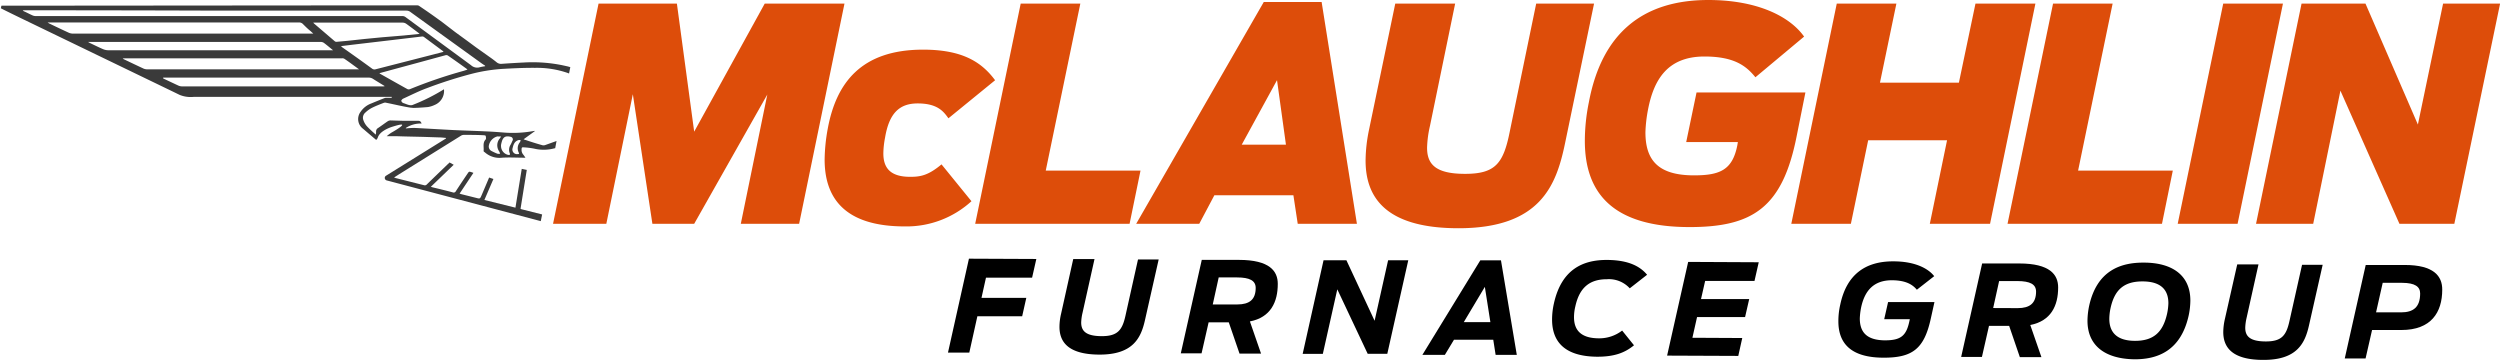 <svg id="Layer_1" data-name="Layer 1" xmlns="http://www.w3.org/2000/svg" xmlns:xlink="http://www.w3.org/1999/xlink" viewBox="0 0 495.98 71.39"><defs><style>.cls-1{fill:none;}.cls-2{fill:#dd4d0a;}.cls-3{clip-path:url(#clip-path);}.cls-4{fill:#3a3a3a;}</style><clipPath id="clip-path" transform="translate(-4.08 -9.6)"><path class="cls-1" d="M55.61,50c30.83,0,4.19,3.5,35,3.5,8.23,0,11.13,6.9,19.35,6.9,8.08-39.48,1.89-11.44,10-50.93l-84.74-2c-5.51,2.76-29-6-31,3.85C.44,29.55,36.93,37.11,55.61,50Z"/></clipPath></defs><path class="cls-2" d="M122.83,10.31h15.54l3.43,25.41,14-25.41h15.82l-9,43.69H151.05l5.26-25.65L141.8,54h-8.29l-3.88-25.71L124.37,54H113.8Z" transform="translate(-4.08 -9.6)"/><path class="cls-2" d="M167.68,41.26a35.66,35.66,0,0,1,.62-6.13c1.66-9,6.57-15.68,18.91-15.68,7.66,0,11.55,2.36,14.29,6.07l-9.26,7.55c-1-1.42-2.23-2.95-6.11-2.95-3.66,0-5.66,2-6.46,6.78a17.44,17.44,0,0,0-.34,3.13c0,2.71,1.2,4.65,5.31,4.65,2,0,3.55-.23,6.23-2.47l5.94,7.31a19.11,19.11,0,0,1-13.19,5C171.27,54.53,167.68,48.51,167.68,41.26Z" transform="translate(-4.08 -9.6)"/><path class="cls-2" d="M206.58,10.31h11.83l-6.86,33.13h18.8L228.18,54H197.55Z" transform="translate(-4.08 -9.6)"/><path class="cls-2" d="M254.8,10h11.48l7,44H261.54l-.86-5.66H245L242,54H229.49Zm4.4,28.3-1.77-12.8-7,12.8Z" transform="translate(-4.08 -9.6)"/><path class="cls-2" d="M275,41.44a30.94,30.94,0,0,1,.69-6.13l5.2-25h11.88l-5,24.29a21.6,21.6,0,0,0-.57,4.3c0,3.31,1.71,5.19,7.54,5.19,6,0,7.6-2.06,8.85-8.31l5.26-25.47h11.48l-5.77,27.77c-1.71,8.19-4.8,16.8-21.14,16.8C278.39,54.88,275,48.22,275,41.44Z" transform="translate(-4.08 -9.6)"/><path class="cls-2" d="M318.5,37.55a38.33,38.33,0,0,1,.8-7.67C321.81,16.5,329.69,9.6,343,9.6c9.6,0,16.11,3.19,19,7.26l-9.66,8.07c-1.77-2.18-4.11-4.12-10.11-4.12-7.32,0-10.06,4.59-11.2,10.55a28,28,0,0,0-.51,4.48c0,5.42,2.4,8.55,9.65,8.55,5.2,0,7.6-1.12,8.57-5.9l.12-.71H338.61l2.05-9.84h21.6l-1.77,8.84c-2.8,14-8.69,17.87-21.2,17.87C324.32,54.65,318.5,48.16,318.5,37.55Z" transform="translate(-4.08 -9.6)"/><path class="cls-2" d="M368.48,10.31h11.83L377.05,26h15.66L396,10.31h11.89l-9,43.69H386.94l3.42-16.57H374.71L371.28,54H359.46Z" transform="translate(-4.08 -9.6)"/><path class="cls-2" d="M411.39,10.31h11.82l-6.85,33.13h18.79L433,54H402.36Z" transform="translate(-4.08 -9.6)"/><path class="cls-2" d="M445.15,10.31H457L448,54H436.12Z" transform="translate(-4.08 -9.6)"/><path class="cls-2" d="M460.69,10.31h12.68l10.4,24,5-24h11.31L491,54H480.11L468.4,27.59,463,54H451.66Z" transform="translate(-4.08 -9.6)"/><g class="cls-3"><path class="cls-4" d="M4.34,10.73a.26.26,0,0,0-.12.5c1.26.64,2.51,1.25,3.77,1.86L38.25,27.71l1.46.71a5.79,5.79,0,0,0,2.8.4c6.74,0,13.49,0,20.23,0H81.15c.22,0,.43,0,.64,0V29h-.92a1.45,1.45,0,0,0-.47.05c-.91.35-1.81.72-2.7,1.09a4.37,4.37,0,0,0-2.08,1.64,2.39,2.39,0,0,0,.49,3.37l.89.76,1.72,1.46L79,37c.31-1.31,2.22-2,2.62-2.16,1.57-.51,2.16-.6,2.24-.48.18.28-2.15,1.57-2.15,1.57a8.31,8.31,0,0,0-.91.69c.29,0,1.33,0,1.93,0,2,.07,3.57.09,5.51.14l3,.1c.44,0,.88.07,1.32.1l0,.11-11.91,7.4a.51.51,0,0,0,.14.92l30.87,8.16a.77.77,0,0,0,.37,0l30.69-8.09a.5.5,0,0,0,.15-.89l-14.05-9.16a.42.42,0,0,1,0-.72l11.65-5.26a5.33,5.33,0,0,1,2.51-.68h38.26a4,4,0,0,0,2-.41l33-17a.34.34,0,0,0-.16-.65h-1l-78.94-.19a1.18,1.18,0,0,0-.67.18q-5.67,4.08-11.32,8.19-2.77,2-5.55,4a1.19,1.19,0,0,1-1.14.14,7.14,7.14,0,0,0-1-.29c-.93-.2-.83-.19-1.73-.35A29.78,29.78,0,0,0,108,22c-1.45.07-2.91.16-4.36.26a1.35,1.35,0,0,1-1-.28c-.5-.41-1-.78-1.55-1.16-.83-.6-1.68-1.19-2.52-1.79l-1.76-1.3-2.44-1.78L91.83,14c-.88-.64-1.75-1.27-2.64-1.89-.67-.47-1.35-.92-2-1.37a.87.87,0,0,0-.4-.08Zm6.1,1.88c-.53-.24-1-.5-1.57-.75a.52.52,0,0,1-.26-.22l.31,0q19.32,0,38.64.07,18.59,0,37.17,0a1.25,1.25,0,0,1,.79.28l14,10.1c.26.19.53.36.8.54l0,.11a9.55,9.55,0,0,0-1.09.21,1.78,1.78,0,0,1-1.71-.42l-13-9.55a1,1,0,0,0-.59-.19q-18.43,0-36.86,0l-35.92,0A1.64,1.64,0,0,1,10.44,12.61Zm63.24,5.9L78,18l4.09-.48,4.2-.5,1.5-.18a.65.65,0,0,1,.39.09L92,19.77l.06.12-2.83.73L78.62,23.34a.79.79,0,0,1-.73-.13Q75,21.1,72,19c-.08-.06-.14-.13-.27-.25Zm-2.86-.61a.55.55,0,0,1-.33-.12l-4.14-3.54a.73.73,0,0,1-.11-.15,2.31,2.31,0,0,1,.32,0H84a1.29,1.29,0,0,1,.68.23c.78.56,1.54,1.14,2.31,1.72.09.06.17.14.34.28l-3.14.32L79.85,17l-3.42.33L73,17.7ZM17.74,16.1c-1.31-.6-2.6-1.22-3.89-1.84a3.33,3.33,0,0,1-.32-.2l.39,0,49.47,0a1,1,0,0,1,.8.32c.49.49,1,1,1.53,1.41.15.15.31.29.52.48-.17,0-.27,0-.36,0H18.6A2.12,2.12,0,0,1,17.74,16.1Zm6.76,3.24c-.89-.38-1.76-.82-2.63-1.23l-.32-.19c.2,0,.3,0,.4,0q22.91,0,45.82,0a1.1,1.1,0,0,1,.64.24c.57.43,1.11.89,1.75,1.41H68.87q-21.66,0-43.32,0A2.72,2.72,0,0,1,24.5,19.34Zm8.11,3.89C31.29,22.62,30,22,28.68,21.37l-.25-.13a.82.82,0,0,1,.21-.07l22.7,0c6.86,0,13.71,0,20.57,0a.81.81,0,0,1,.47.08c1,.67,1.9,1.36,2.94,2.11H33.4A2.17,2.17,0,0,1,32.61,23.23Zm47.56,3.51-15.27,0-24.73,0a1.85,1.85,0,0,1-.72-.17c-1-.46-2-.94-3-1.41V25h1.16l39.62,0a1.49,1.49,0,0,1,.84.24c.75.48,1.52.94,2.34,1.44A1.58,1.58,0,0,1,80.17,26.74Zm-.66-2.49a1.47,1.47,0,0,1-.16-.13l2.57-.7Q87.19,22,92.44,20.56a.61.61,0,0,1,.48.05c1.24.85,2.46,1.72,3.68,2.6a1.55,1.55,0,0,1,.22.2c-.3.09-.53.18-.78.25a94.71,94.71,0,0,0-10.61,3.62.67.67,0,0,1-.52,0C83.1,26.28,81.31,25.26,79.51,24.25ZM141,44.46l.56.34a1.34,1.34,0,0,1-.25.12l-5.57,1.4a.56.56,0,0,1-.63-.16q-2.22-2.16-4.49-4.33l-.84.45,4.5,4.35a2.19,2.19,0,0,1-.2.11c-1.37.34-2.74.67-4.1,1a.41.41,0,0,1-.53-.21c-.79-1.21-1.61-2.41-2.4-3.62-.18-.27-.33-.38-.63-.22-.14.07-.31.1-.5.17l2.76,4.2-.76.19c-1,.25-2,.49-3,.76-.26.07-.35,0-.45-.23-.51-1.23-1-2.45-1.57-3.68a2.78,2.78,0,0,0-.12-.26l-.85.3,1.79,4.16-2.48.62c-1.11.27-2.22.54-3.33.84-.3.08-.36,0-.41-.29q-.49-3.18-1-6.37l-.16-1-1,.19c.1.64.2,1.26.3,1.87.31,1.89.62,3.77.91,5.66a.32.32,0,0,1-.19.28c-1.42.38-2.85.73-4.28,1.09a.58.58,0,0,1-.26,0l-4.24-1.07a1,1,0,0,1-.23-.09c.41-2.57.82-5.12,1.24-7.72l-1-.21c-.42,2.57-.83,5.1-1.25,7.7l-6.16-1.53,1.79-4.16-.85-.29-1.48,3.48c-.33.76-.32.76-1.12.55l-2.88-.72-.38-.12L98,43.9a4.54,4.54,0,0,0-.74-.24c-.09,0-.24.1-.3.2-.82,1.21-1.63,2.42-2.43,3.65a.48.48,0,0,1-.64.25c-1.31-.35-2.64-.67-4-1l-.34-.1,4.54-4.37-.82-.46-2.45,2.36c-.69.67-1.38,1.33-2.06,2a.52.52,0,0,1-.57.15l-5.59-1.41-.34-.12,1-.64,12.3-7.66a1.09,1.09,0,0,1,.56-.15c1.3,0,2.6,0,3.9.07.15,0,.4.05.42.13s.12.57,0,.7c-.66.69-.32,1.53-.42,2.3a.27.27,0,0,0,.09.15l.16.11a4.35,4.35,0,0,0,3.4,1.07c1.48-.1,3,0,4.46,0l.19,0a5.35,5.35,0,0,0-.44-.63,1.42,1.42,0,0,1-.32-1.05c0-.28.06-.42.38-.38a14.8,14.8,0,0,1,2.12.26,8.16,8.16,0,0,0,4-.06,18.77,18.77,0,0,1,1.87-.2c.23,0,.3.07.31.3a1.45,1.45,0,0,1-.32,1.13,5.22,5.22,0,0,0-.44.65l.38,0h5.79a1.44,1.44,0,0,0,.6-.18c.44-.27.87-.56,1.28-.87a.77.77,0,0,0,.24-.45c0-.32,0-.65,0-1a1.25,1.25,0,0,0-.38-1.09c-.26-.23-.08-.83.25-1,.78-.3,1.56-.59,2.33-.9a.61.61,0,0,1,.66.06Q133.81,40,141,44.46ZM107,39.88c.17.32-.09.28-.22.29a.91.91,0,0,1-1-1.2c.16-.69.39-1.35,1.17-1.58a1.2,1.2,0,0,1,.42,0,1.61,1.61,0,0,1-.12.39A1.89,1.89,0,0,0,107,39.88Zm-1.26-2.36a5.5,5.5,0,0,1-.38.82,1.84,1.84,0,0,0-.15,1.66c.12.29,0,.38-.3.33a1.8,1.8,0,0,1-1.43-1.72,2.25,2.25,0,0,1,0-.26h0a7.19,7.19,0,0,1,.21-.83c.3-.79.75-1,1.7-.78A.53.53,0,0,1,105.76,37.52Zm-2.54-.41a2.1,2.1,0,0,0-.08,2.53,2.58,2.58,0,0,1,.18.46,1.57,1.57,0,0,1-.53,0,11.4,11.4,0,0,1-1.23-.57,1,1,0,0,1-.49-.94,2.31,2.31,0,0,1,1.68-1.92.32.32,0,0,1,.14,0l.61,0A3.4,3.4,0,0,1,103.22,37.11Zm13.19.38a.68.68,0,0,1,.89.06,2.12,2.12,0,0,1,.84,1.92c0,.49-.64.79-1.28.62A2.07,2.07,0,0,0,116.41,37.49Zm4.18-.55a1.85,1.85,0,0,1-.23-.33,4.4,4.4,0,0,1,.46,0,2.43,2.43,0,0,1,2.07,1.93.9.9,0,0,1-.42.94,11.85,11.85,0,0,1-1.39.67c-.12,0-.28,0-.43,0a1.46,1.46,0,0,1,.12-.37A2.09,2.09,0,0,0,120.59,36.94Zm-1.16,3.26a.73.73,0,0,1-.28.1,2.16,2.16,0,0,1-.44,0,1.59,1.59,0,0,1,.07-.38,1.77,1.77,0,0,0-.17-1.52,7.36,7.36,0,0,1-.36-.75c-.21-.54,0-.83.52-1a2.71,2.71,0,0,1,.41,0,1,1,0,0,1,1,.64A2.09,2.09,0,0,1,119.43,40.2Zm16.39-11.34a92,92,0,0,1-13.16,5.42.73.73,0,0,1-.54-.09c-1.2-.81-2.39-1.64-3.65-2.52a15.9,15.9,0,0,0,2,3.7l-2.08.78c-2,.75-4.08,1.5-6.13,2.23a1,1,0,0,1-.66,0c-1.08-.3-2.14-.64-3.2-1-.12,0-.23-.08-.42-.15l2.21-1.6,0-.07-.63.1a22.6,22.6,0,0,1-5.45.24c-1.24-.1-2.47-.19-3.71-.24-2.13-.1-4.27-.16-6.39-.26-2.56-.13-5.11-.29-7.67-.42a16.53,16.53,0,0,0-1.72.1l0-.1a5.32,5.32,0,0,1,3.12-.87c-.12-.34-.27-.54-.65-.54-1,0-1.92,0-2.87,0l-2.65-.08a1.13,1.13,0,0,0-.54.16c-.65.44-1.28.92-1.93,1.35a.78.78,0,0,0-.39.72c0,.17,0,.34-.07.59-.64-.6-1.25-1.11-1.78-1.7a3.56,3.56,0,0,1-.66-1.15,1.35,1.35,0,0,1,.41-1.55A5.57,5.57,0,0,1,77.86,31c.76-.38,1.56-.69,2.36-1a.9.9,0,0,1,.54,0c1.57.31,3.12.7,4.7.95L86,31a1.37,1.37,0,0,0,.35,0c.63,0,2.59-.14,2.74-.18a4.92,4.92,0,0,0,1.22-.4,3,3,0,0,0,1.85-3.11,37.81,37.81,0,0,1-6.27,3.13c-.58.16-1.19-.21-1.76-.38a.7.7,0,0,1-.44-.45c0-.12.21-.37.38-.44,1.56-.71,3.09-1.49,4.7-2.08a87.27,87.27,0,0,1,8.79-2.82,33.13,33.13,0,0,1,6.17-1c2.17-.12,4.34-.23,6.51-.21a18.74,18.74,0,0,1,6.42,1,12.57,12.57,0,0,1,4,2.42c1.33-.87,2.66-1.72,4-2.6a.85.85,0,0,1,.8-.08l11,4.46a2.08,2.08,0,0,1,.25.13Zm1.33-1.63a.75.75,0,0,1-.59,0c-3.47-1.4-6.94-2.83-10.41-4.25l-.26-.13c1.11-.8,2.16-1.57,3.22-2.31a.55.55,0,0,1,.42,0q4.77,1.28,9.54,2.59l3.32.89a1,1,0,0,1,.22.09l-.24.19C140.63,25.29,138.9,26.27,137.15,27.23Zm2.48-9.74,4.81.55,4.2.51,1.67.19c-.65.49-1.19.93-1.76,1.34-1.49,1.06-3,2.1-4.49,3.16a.67.67,0,0,1-.63.11L130.24,20l-.31-.1.85-.64c1-.73,1.93-1.46,2.91-2.18a.87.87,0,0,1,.54-.19C136,17,137.83,17.27,139.63,17.49Zm-4.91-1.2c.12-.1.18-.17.26-.23.78-.59,1.56-1.19,2.36-1.76a1.25,1.25,0,0,1,.71-.25q8.3,0,16.59,0h1.05l.05.08c-.38.34-.75.69-1.14,1-1,.85-2,1.68-3,2.52a.8.8,0,0,1-.68.21c-1.72-.18-3.43-.34-5.15-.5l-4.93-.48Zm50.74,8.83-3.14,1.49a.39.39,0,0,1-.14.05h-1.94l-25.51,0-12.89,0-.33,0,2.67-1.64a.68.68,0,0,1,.32-.05h41A.41.41,0,0,1,185.46,25.12Zm5-2.37a5.88,5.88,0,0,1-3,.68l-40.74,0,.28-.22c.82-.59,1.64-1.19,2.46-1.76a1.07,1.07,0,0,1,.59-.2l42.52,0h.93v.07C192.46,21.76,191.42,22.21,190.43,22.75Zm9.71-4.66q-1.45.7-2.91,1.38a1.26,1.26,0,0,1-.51.11l-31.57,0h-13l-.33,0c.69-.56,1.29-1.07,1.92-1.55a.82.82,0,0,1,.5-.1h32.08l13.72,0a.48.48,0,0,1,.29.07A1.28,1.28,0,0,1,200.14,18.09Zm8-3.85c-1.33.64-2.66,1.28-4,1.9a1.5,1.5,0,0,1-.72.16H155.71c.32-.28.56-.51.8-.73.48-.44.94-.88,1.44-1.3a.94.94,0,0,1,.57-.2l43.37,0h6.58C208.31,14.14,208.24,14.21,208.17,14.24Zm4.59-2.2a5.74,5.74,0,0,1-3.21.73H138.21a1.16,1.16,0,0,0-.63.18q-6.95,5-13.89,10.11c-.84.61-1.67,1.22-2.49,1.85a.42.42,0,0,1-.62,0c-.29-.27-.59-.5-.93-.79l.48-.38,16.49-11.87a1,1,0,0,1,.52-.16l76-.07.27,0,0,.08A6.54,6.54,0,0,0,212.76,12Z" transform="translate(-4.08 -9.6)"/><path class="cls-4" d="M134.4,34.64a1.11,1.11,0,0,1,.41.08,1.08,1.08,0,0,1,.57.57,1.11,1.11,0,0,1,.08.41,1.08,1.08,0,0,1-.14.53,1,1,0,0,1-.39.38,1,1,0,0,1-1.06,0,1.09,1.09,0,0,1-.39-.38,1.07,1.07,0,0,1,0-1.06,1,1,0,0,1,.39-.39A1.08,1.08,0,0,1,134.4,34.64Zm0,.21A.78.78,0,0,0,134,35a.84.84,0,0,0-.31.31.8.8,0,0,0-.12.43.85.85,0,0,0,.12.43.84.84,0,0,0,.31.31.88.88,0,0,0,.42.11.8.8,0,0,0,.43-.12.83.83,0,0,0,.42-.73.79.79,0,0,0-.11-.43.84.84,0,0,0-.31-.31A.79.79,0,0,0,134.4,34.85Zm-.25,1.41h-.23V35.14h.54a.4.4,0,0,1,.2,0,.28.28,0,0,1,.13.11.33.33,0,0,1,0,.17.24.24,0,0,1-.08.2.31.31,0,0,1-.22.11.36.36,0,0,1,.12.08,1.67,1.67,0,0,1,.12.19l.13.22h-.28l-.09-.18-.11-.18-.1-.08-.11,0h-.06Zm0-.94v.3h.19a.5.5,0,0,0,.19,0s.06-.06.06-.13a.11.11,0,0,0-.06-.1.25.25,0,0,0-.17,0Z" transform="translate(-4.08 -9.6)"/></g><path d="M196.31,60.92l13.37.06-.84,3.71-9.15,0-.89,4,8.89,0-.82,3.66-8.89,0-1.6,7.21-4.23,0Z" transform="translate(-4.08 -9.6)"/><path d="M214.27,74.38a11.53,11.53,0,0,1,.32-2.53L217,61l4.22,0-2.37,10.64a9.59,9.59,0,0,0-.27,1.93c0,1.68.92,2.71,4.06,2.72s4.08-1.18,4.71-4l2.5-11.21,4.1,0-2.71,12c-.79,3.53-2.35,6.9-9.08,6.87C215.76,79.92,214.25,77.24,214.27,74.38Z" transform="translate(-4.08 -9.6)"/><path d="M247.86,73.55h-4l-1.4,6.15-4.12,0,4.16-18.54,7.37,0c6.11,0,7.72,2.24,7.71,4.77,0,3.58-1.4,6.64-5.53,7.44l2.21,6.38-4.27,0ZM249.55,70c2.45,0,3.64-1,3.65-3.27,0-1.47-1.2-2.08-3.68-2.09l-3.66,0L244.68,70Z" transform="translate(-4.08 -9.6)"/><path d="M266.66,61.24l4.54,0,5.59,12,2.68-12h4l-4.16,18.55-3.89,0L269.39,67,266.52,79.8l-4,0Z" transform="translate(-4.08 -9.6)"/><path d="M297.76,61.25l4.1,0L305,80l-4.2,0-.47-3-7.79,0-1.81,3-4.46,0Zm2,12.26-1.1-7-4.18,7Z" transform="translate(-4.08 -9.6)"/><path d="M312,73a14.56,14.56,0,0,1,.37-3.23c1.53-6.84,5.87-8.62,10.53-8.6s6.77,1.53,7.95,2.94l-3.44,2.69A5.59,5.59,0,0,0,322.85,65c-3.27,0-5.39,1.53-6.23,5.36a9.19,9.19,0,0,0-.27,2.17c0,2.53,1.34,4.17,4.9,4.19a7.41,7.41,0,0,0,4.65-1.54l2.35,2.92c-1.86,1.54-4,2.29-7.4,2.27C314.51,80.29,312,77.4,312,73Z" transform="translate(-4.08 -9.6)"/><path d="M339,61.56l14,.07-.84,3.7-9.79,0-.82,3.6,9.56,0-.82,3.58-9.53,0-.92,4.1,9.89.05-.79,3.55-14.12-.06Z" transform="translate(-4.08 -9.6)"/><path d="M368.8,73.3a14.36,14.36,0,0,1,.37-3.26c1.24-5.91,4.92-8.62,10.56-8.59,4.25,0,6.9,1.41,8.08,2.94l-3.44,2.69c-.77-.91-2-1.86-4.94-1.88-3.51,0-5.37,1.93-6.11,5.36a13.48,13.48,0,0,0-.27,2.21c0,2.73,1.37,4.33,5,4.35,3.15,0,4.23-.91,4.84-3.81l.08-.38-5.08,0,.77-3.4,9.2,0-.72,3.25c-1.31,6-3.61,7.8-9.39,7.78C371.39,80.55,368.78,77.81,368.8,73.3Z" transform="translate(-4.08 -9.6)"/><path d="M402.68,74.25l-4,0-1.4,6.16-4.12,0,4.16-18.54,7.37,0c6.1,0,7.72,2.24,7.71,4.77,0,3.58-1.4,6.63-5.53,7.44l2.21,6.37-4.28,0Zm1.7-3.52c2.44,0,3.63-1,3.64-3.27,0-1.48-1.2-2.08-3.67-2.1h-3.66l-1.18,5.35Z" transform="translate(-4.08 -9.6)"/><path d="M418.22,73.19a14.92,14.92,0,0,1,.35-3c1.56-6.93,6.23-8.51,10.81-8.49,5.73,0,9.27,2.57,9.25,7.56a14.77,14.77,0,0,1-.35,3c-1.58,7-6.23,8.64-10.74,8.62C421.74,80.8,418.2,78.2,418.22,73.19ZM434,71.89a11.09,11.09,0,0,0,.27-2.13c0-2.56-1.37-4.32-5.11-4.33s-5.57,1.7-6.36,5.28a10.73,10.73,0,0,0-.25,2.13c0,2.55,1.35,4.36,5.06,4.38S433.18,75.51,434,71.89Z" transform="translate(-4.08 -9.6)"/><path d="M445.16,75.42a12.17,12.17,0,0,1,.32-2.53l2.45-10.84,4.22,0-2.37,10.64a9.53,9.53,0,0,0-.26,1.93c0,1.68.91,2.71,4.06,2.72s4.07-1.18,4.7-4l2.51-11.21,4.09,0-2.71,12c-.79,3.53-2.35,6.9-9.08,6.87C446.65,81,445.14,78.28,445.16,75.42Z" transform="translate(-4.08 -9.6)"/><path d="M473.42,62.17l7.76,0c5.75,0,7.44,2.22,7.42,4.9,0,4.53-2.22,8-8.1,8l-5.82,0-1.29,5.65-4.13,0Zm7,9.4c2.42,0,3.79-1,3.8-3.74,0-1.35-1-2.11-3.59-2.12l-3.84,0-1.32,5.86Z" transform="translate(-4.08 -9.6)"/></svg>